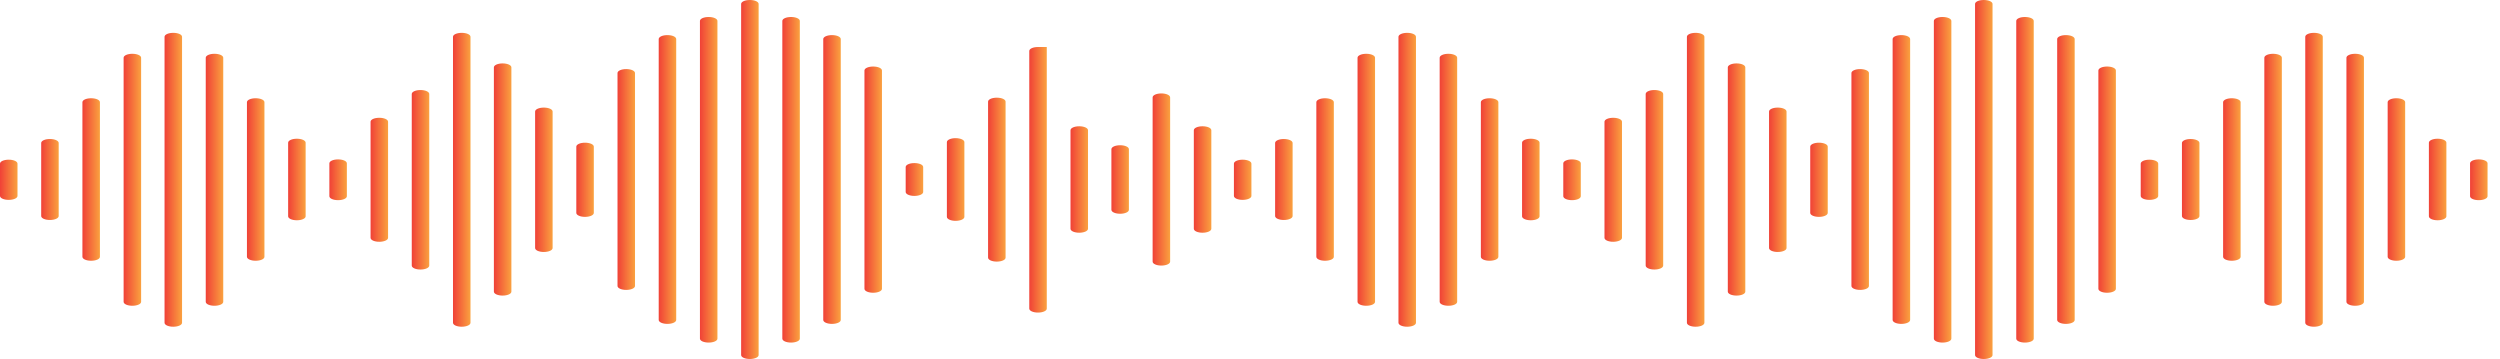 <svg xmlns="http://www.w3.org/2000/svg" width="167" height="24" viewBox="0 0 167 24" fill="none"><g clip-path="url(#clip0_656_1980)"><path d="M0 12.028V11.991V10.931C0 10.78 0.264 10.667 0.584 10.667C0.905 10.667 1.169 10.78 1.169 10.931V11.991V12.028V13.087C1.169 13.239 0.905 13.352 0.584 13.352C0.264 13.352 0 13.239 0 13.087V12.028Z" fill="url(#paint0_linear_656_1980)"></path><path d="M143 12.028V11.991V10.931C143 10.78 143.264 10.667 143.584 10.667C143.905 10.667 144.169 10.78 144.169 10.931V11.991V12.028V13.087C144.169 13.239 143.905 13.352 143.584 13.352C143.264 13.352 143 13.239 143 13.087V12.028Z" fill="url(#paint1_linear_656_1980)"></path><path d="M2.752 12.028V11.991V9.551C2.752 9.399 3.016 9.286 3.336 9.286C3.657 9.286 3.921 9.399 3.921 9.551V11.972V12.009V14.43C3.921 14.582 3.657 14.695 3.336 14.695C3.016 14.695 2.752 14.582 2.752 14.43V12.028Z" fill="url(#paint2_linear_656_1980)"></path><path d="M145.754 12.028V11.991V9.551C145.754 9.399 146.018 9.286 146.338 9.286C146.659 9.286 146.923 9.399 146.923 9.551V11.972V12.009V14.43C146.923 14.582 146.659 14.695 146.338 14.695C146.018 14.695 145.754 14.582 145.754 14.43V12.028Z" fill="url(#paint3_linear_656_1980)"></path><path d="M5.506 12.028V11.991V6.827C5.506 6.676 5.77 6.563 6.09 6.563C6.411 6.563 6.675 6.676 6.675 6.827V11.972V12.009V17.154C6.675 17.305 6.411 17.418 6.09 17.418C5.77 17.418 5.506 17.305 5.506 17.154V12.028Z" fill="url(#paint4_linear_656_1980)"></path><path d="M148.504 12.028V11.991V6.827C148.504 6.676 148.768 6.563 149.088 6.563C149.409 6.563 149.673 6.676 149.673 6.827V11.972V12.009V17.154C149.673 17.305 149.409 17.418 149.088 17.418C148.768 17.418 148.504 17.305 148.504 17.154V12.028Z" fill="url(#paint5_linear_656_1980)"></path><path d="M8.258 12.028V11.991V3.858C8.258 3.707 8.522 3.593 8.842 3.593C9.163 3.593 9.427 3.707 9.427 3.858V11.991V12.028V20.161C9.427 20.312 9.163 20.425 8.842 20.425C8.522 20.425 8.258 20.312 8.258 20.161V12.028Z" fill="url(#paint6_linear_656_1980)"></path><path d="M151.258 12.028V11.991V3.858C151.258 3.707 151.522 3.593 151.842 3.593C152.163 3.593 152.427 3.707 152.427 3.858V11.991V12.028V20.161C152.427 20.312 152.163 20.425 151.842 20.425C151.522 20.425 151.258 20.312 151.258 20.161V12.028Z" fill="url(#paint7_linear_656_1980)"></path><path d="M10.992 12.028V11.991V2.459C10.992 2.307 11.256 2.194 11.577 2.194C11.897 2.194 12.161 2.307 12.161 2.459V11.991V12.028V21.56C12.161 21.712 11.897 21.825 11.577 21.825C11.256 21.825 10.992 21.712 10.992 21.56V12.028Z" fill="url(#paint8_linear_656_1980)"></path><path d="M153.992 12.028V11.991V2.459C153.992 2.307 154.256 2.194 154.577 2.194C154.897 2.194 155.161 2.307 155.161 2.459V11.991V12.028V21.56C155.161 21.712 154.897 21.825 154.577 21.825C154.256 21.825 153.992 21.712 153.992 21.56V12.028Z" fill="url(#paint9_linear_656_1980)"></path><path d="M13.744 12.028V11.991V3.858C13.744 3.707 14.008 3.593 14.329 3.593C14.649 3.593 14.913 3.707 14.913 3.858V11.991V12.028V20.161C14.913 20.312 14.649 20.425 14.329 20.425C14.008 20.425 13.744 20.312 13.744 20.161V12.028Z" fill="url(#paint10_linear_656_1980)"></path><path d="M156.742 12.028V11.991V3.858C156.742 3.707 157.006 3.593 157.327 3.593C157.647 3.593 157.911 3.707 157.911 3.858V11.991V12.028V20.161C157.911 20.312 157.647 20.425 157.327 20.425C157.006 20.425 156.742 20.312 156.742 20.161V12.028Z" fill="url(#paint11_linear_656_1980)"></path><path d="M16.496 12.028V11.991V6.827C16.496 6.676 16.76 6.563 17.081 6.563C17.401 6.563 17.665 6.676 17.665 6.827V11.972V12.009V17.154C17.665 17.305 17.401 17.418 17.081 17.418C16.76 17.418 16.496 17.305 16.496 17.154V12.028Z" fill="url(#paint12_linear_656_1980)"></path><path d="M159.496 12.028V11.991V6.827C159.496 6.676 159.76 6.563 160.081 6.563C160.401 6.563 160.665 6.676 160.665 6.827V11.972V12.009V17.154C160.665 17.305 160.401 17.418 160.081 17.418C159.76 17.418 159.496 17.305 159.496 17.154V12.028Z" fill="url(#paint13_linear_656_1980)"></path><path d="M19.248 12.028V11.991V9.532C19.248 9.381 19.512 9.267 19.832 9.267C20.153 9.267 20.417 9.381 20.417 9.532V11.972V12.009V14.449C20.417 14.6 20.153 14.714 19.832 14.714C19.512 14.714 19.248 14.6 19.248 14.449V12.028Z" fill="url(#paint14_linear_656_1980)"></path><path d="M162.25 12.028V11.991V9.532C162.25 9.381 162.514 9.267 162.834 9.267C163.155 9.267 163.419 9.381 163.419 9.532V11.972V12.009V14.449C163.419 14.6 163.155 14.714 162.834 14.714C162.514 14.714 162.25 14.6 162.25 14.449V12.028Z" fill="url(#paint15_linear_656_1980)"></path><path d="M22.002 12.028V11.991V10.912C22.002 10.761 22.266 10.648 22.586 10.648C22.907 10.648 23.171 10.761 23.171 10.912V11.991V12.028V13.106C23.171 13.258 22.907 13.371 22.586 13.371C22.266 13.371 22.002 13.258 22.002 13.106V12.028Z" fill="url(#paint16_linear_656_1980)"></path><path d="M165 12.028V11.991V10.912C165 10.761 165.264 10.648 165.584 10.648C165.905 10.648 166.169 10.761 166.169 10.912V11.991V12.028V13.106C166.169 13.258 165.905 13.371 165.584 13.371C165.264 13.371 165 13.258 165 13.106V12.028Z" fill="url(#paint17_linear_656_1980)"></path><path d="M24.754 12.028V11.991V8.132C24.754 7.981 25.018 7.868 25.338 7.868C25.659 7.868 25.923 7.981 25.923 8.132V11.991V12.028V15.886C25.923 16.038 25.659 16.151 25.338 16.151C25.018 16.151 24.754 16.038 24.754 15.886V12.028Z" fill="url(#paint18_linear_656_1980)"></path><path d="M27.506 12.028V11.991V6.279C27.506 6.128 27.77 6.014 28.09 6.014C28.411 6.014 28.675 6.128 28.675 6.279V11.991V12.028V17.74C28.675 17.891 28.411 18.005 28.09 18.005C27.77 18.005 27.506 17.891 27.506 17.74V12.028Z" fill="url(#paint19_linear_656_1980)"></path><path d="M30.26 12.028V11.991V2.459C30.26 2.307 30.524 2.194 30.844 2.194C31.165 2.194 31.429 2.307 31.429 2.459V11.991V12.028V21.56C31.429 21.712 31.165 21.825 30.844 21.825C30.524 21.825 30.26 21.712 30.26 21.56V12.028Z" fill="url(#paint20_linear_656_1980)"></path><path d="M32.992 12.028V11.991V4.501C32.992 4.35 33.256 4.236 33.577 4.236C33.897 4.236 34.161 4.35 34.161 4.501V11.972V12.009V19.48C34.161 19.631 33.897 19.745 33.577 19.745C33.256 19.745 32.992 19.631 32.992 19.48V12.028Z" fill="url(#paint21_linear_656_1980)"></path><path d="M35.746 12.028V11.991V7.452C35.746 7.3 36.01 7.187 36.331 7.187C36.651 7.187 36.915 7.3 36.915 7.452V11.991V12.028V16.567C36.915 16.719 36.651 16.832 36.331 16.832C36.01 16.832 35.746 16.719 35.746 16.567V12.028Z" fill="url(#paint22_linear_656_1980)"></path><path d="M38.498 12.028V11.991V9.797C38.498 9.645 38.762 9.532 39.083 9.532C39.403 9.532 39.667 9.645 39.667 9.797V11.991V12.028V14.222C39.667 14.373 39.403 14.487 39.083 14.487C38.762 14.487 38.498 14.373 38.498 14.222V12.028Z" fill="url(#paint23_linear_656_1980)"></path><path d="M41.25 12.028V11.991V4.879C41.25 4.728 41.514 4.615 41.834 4.615C42.155 4.615 42.419 4.728 42.419 4.879V11.972V12.009V19.102C42.419 19.253 42.155 19.366 41.834 19.366C41.514 19.366 41.25 19.253 41.25 19.102V12.028Z" fill="url(#paint24_linear_656_1980)"></path><path d="M44.002 12.028V11.991V2.61C44.002 2.459 44.266 2.345 44.586 2.345C44.907 2.345 45.171 2.459 45.171 2.61V11.972V12.009V21.371C45.171 21.523 44.907 21.636 44.586 21.636C44.266 21.636 44.002 21.523 44.002 21.371V12.028Z" fill="url(#paint25_linear_656_1980)"></path><path d="M46.756 12.028V11.991V1.4C46.756 1.248 47.02 1.135 47.34 1.135C47.661 1.135 47.925 1.248 47.925 1.4V11.991V12.028V22.619C47.925 22.771 47.661 22.884 47.34 22.884C47.02 22.884 46.756 22.771 46.756 22.619V12.028Z" fill="url(#paint26_linear_656_1980)"></path><path d="M49.508 12.028V11.991V0.265C49.508 0.113 49.772 0 50.092 0C50.413 0 50.677 0.113 50.677 0.265V11.972V12.009V23.716C50.677 23.868 50.413 23.981 50.092 23.981C49.772 23.981 49.508 23.868 49.508 23.716V12.028Z" fill="url(#paint27_linear_656_1980)"></path><path d="M52.26 12.028V11.991V1.4C52.26 1.248 52.524 1.135 52.844 1.135C53.165 1.135 53.429 1.248 53.429 1.4V11.991V12.028V22.619C53.429 22.771 53.165 22.884 52.844 22.884C52.524 22.884 52.26 22.771 52.26 22.619V12.028Z" fill="url(#paint28_linear_656_1980)"></path><path d="M54.994 12.028V11.991V2.61C54.994 2.459 55.258 2.345 55.579 2.345C55.899 2.345 56.163 2.459 56.163 2.61V11.972V12.009V21.371C56.163 21.523 55.899 21.636 55.579 21.636C55.258 21.636 54.994 21.523 54.994 21.371V12.028Z" fill="url(#paint29_linear_656_1980)"></path><path d="M57.746 12.028V11.991V4.709C57.746 4.558 58.01 4.444 58.331 4.444C58.651 4.444 58.915 4.558 58.915 4.709V11.972V12.009V19.291C58.915 19.442 58.651 19.556 58.331 19.556C58.01 19.556 57.746 19.442 57.746 19.291V12.028Z" fill="url(#paint30_linear_656_1980)"></path><path d="M60.5 12.028V11.991V11.158C60.5 11.007 60.764 10.894 61.084 10.894C61.405 10.894 61.669 11.007 61.669 11.158V11.972V12.009V12.823C61.669 12.974 61.405 13.087 61.084 13.087C60.764 13.087 60.5 12.974 60.5 12.823V12.028Z" fill="url(#paint31_linear_656_1980)"></path><path d="M63.252 12.028V11.991V9.494C63.252 9.343 63.516 9.229 63.836 9.229C64.157 9.229 64.421 9.343 64.421 9.494V11.972V12.009V14.487C64.421 14.638 64.157 14.752 63.836 14.752C63.516 14.752 63.252 14.638 63.252 14.487V12.028Z" fill="url(#paint32_linear_656_1980)"></path><path d="M66.004 12.028V11.991V6.79C66.004 6.638 66.268 6.525 66.588 6.525C66.909 6.525 67.173 6.638 67.173 6.79V11.991V12.028V17.21C67.173 17.362 66.909 17.475 66.588 17.475C66.268 17.475 66.004 17.362 66.004 17.21V12.028Z" fill="url(#paint33_linear_656_1980)"></path><path d="M68.756 12.028V11.991V3.404C68.756 3.253 69.02 3.14 69.34 3.14H69.925V11.991V12.028V20.615C69.925 20.766 69.661 20.88 69.34 20.88C69.02 20.88 68.756 20.766 68.756 20.615V12.028Z" fill="url(#paint34_linear_656_1980)"></path><path d="M71.51 12.028V11.991V8.7C71.51 8.548 71.774 8.435 72.094 8.435C72.415 8.435 72.679 8.548 72.679 8.7V11.972V12.009V15.281C72.679 15.433 72.415 15.546 72.094 15.546C71.774 15.546 71.51 15.433 71.51 15.281V12.028Z" fill="url(#paint35_linear_656_1980)"></path><path d="M74.242 12.028V11.991V9.967C74.242 9.816 74.506 9.702 74.827 9.702C75.147 9.702 75.411 9.816 75.411 9.967V11.972V12.009V14.014C75.411 14.165 75.147 14.279 74.827 14.279C74.506 14.279 74.242 14.165 74.242 14.014V12.028Z" fill="url(#paint36_linear_656_1980)"></path><path d="M76.996 12.028V11.991V6.506C76.996 6.355 77.26 6.241 77.581 6.241C77.901 6.241 78.165 6.355 78.165 6.506V11.972V12.009V17.475C78.165 17.626 77.901 17.74 77.581 17.74C77.26 17.74 76.996 17.626 76.996 17.475V12.028Z" fill="url(#paint37_linear_656_1980)"></path><path d="M79.748 12.028V11.991V8.7C79.748 8.548 80.012 8.435 80.332 8.435C80.653 8.435 80.917 8.548 80.917 8.7V11.972V12.009V15.281C80.917 15.433 80.653 15.546 80.332 15.546C80.012 15.546 79.748 15.433 79.748 15.281V12.028Z" fill="url(#paint38_linear_656_1980)"></path><path d="M82.426 12.028V11.991V10.931C82.426 10.78 82.69 10.667 83.01 10.667C83.331 10.667 83.595 10.78 83.595 10.931V11.991V12.028V13.087C83.595 13.239 83.331 13.352 83.01 13.352C82.69 13.352 82.426 13.239 82.426 13.087V12.028Z" fill="url(#paint39_linear_656_1980)"></path><path d="M85.178 12.028V11.991V9.551C85.178 9.399 85.442 9.286 85.762 9.286C86.083 9.286 86.347 9.399 86.347 9.551V11.972V12.009V14.43C86.347 14.582 86.083 14.695 85.762 14.695C85.442 14.695 85.178 14.582 85.178 14.43V12.028Z" fill="url(#paint40_linear_656_1980)"></path><path d="M87.932 12.028V11.991V6.827C87.932 6.676 88.196 6.563 88.516 6.563C88.837 6.563 89.1 6.676 89.1 6.827V11.972V12.009V17.154C89.1 17.305 88.837 17.418 88.516 17.418C88.196 17.418 87.932 17.305 87.932 17.154V12.028Z" fill="url(#paint41_linear_656_1980)"></path><path d="M90.684 12.028V11.991V3.858C90.684 3.707 90.948 3.593 91.268 3.593C91.588 3.593 91.853 3.707 91.853 3.858V11.991V12.028V20.161C91.853 20.312 91.588 20.425 91.268 20.425C90.948 20.425 90.684 20.312 90.684 20.161V12.028Z" fill="url(#paint42_linear_656_1980)"></path><path d="M93.418 12.028V11.991V2.459C93.418 2.307 93.682 2.194 94.002 2.194C94.323 2.194 94.587 2.307 94.587 2.459V11.991V12.028V21.56C94.587 21.712 94.323 21.825 94.002 21.825C93.682 21.825 93.418 21.712 93.418 21.56V12.028Z" fill="url(#paint43_linear_656_1980)"></path><path d="M96.17 12.028V11.991V3.858C96.17 3.707 96.434 3.593 96.754 3.593C97.075 3.593 97.339 3.707 97.339 3.858V11.991V12.028V20.161C97.339 20.312 97.075 20.425 96.754 20.425C96.434 20.425 96.17 20.312 96.17 20.161V12.028Z" fill="url(#paint44_linear_656_1980)"></path><path d="M98.922 12.028V11.991V6.827C98.922 6.676 99.186 6.563 99.506 6.563C99.827 6.563 100.091 6.676 100.091 6.827V11.972V12.009V17.154C100.091 17.305 99.827 17.418 99.506 17.418C99.186 17.418 98.922 17.305 98.922 17.154V12.028Z" fill="url(#paint45_linear_656_1980)"></path><path d="M101.674 12.028V11.991V9.532C101.674 9.381 101.938 9.267 102.258 9.267C102.579 9.267 102.843 9.381 102.843 9.532V11.972V12.009V14.449C102.843 14.6 102.579 14.714 102.258 14.714C101.938 14.714 101.674 14.6 101.674 14.449V12.028Z" fill="url(#paint46_linear_656_1980)"></path><path d="M104.428 12.028V11.991V10.912C104.428 10.761 104.692 10.648 105.012 10.648C105.333 10.648 105.597 10.761 105.597 10.912V11.991V12.028V13.106C105.597 13.258 105.333 13.371 105.012 13.371C104.692 13.371 104.428 13.258 104.428 13.106V12.028Z" fill="url(#paint47_linear_656_1980)"></path><path d="M107.18 12.028V11.991V8.132C107.18 7.981 107.444 7.868 107.764 7.868C108.085 7.868 108.349 7.981 108.349 8.132V11.991V12.028V15.886C108.349 16.038 108.085 16.151 107.764 16.151C107.444 16.151 107.18 16.038 107.18 15.886V12.028Z" fill="url(#paint48_linear_656_1980)"></path><path d="M109.932 12.028V11.991V6.279C109.932 6.128 110.196 6.014 110.516 6.014C110.837 6.014 111.101 6.128 111.101 6.279V11.991V12.028V17.74C111.101 17.891 110.837 18.005 110.516 18.005C110.196 18.005 109.932 17.891 109.932 17.74V12.028Z" fill="url(#paint49_linear_656_1980)"></path><path d="M112.686 12.028V11.991V2.459C112.686 2.307 112.949 2.194 113.27 2.194C113.59 2.194 113.854 2.307 113.854 2.459V11.991V12.028V21.56C113.854 21.712 113.59 21.825 113.27 21.825C112.949 21.825 112.686 21.712 112.686 21.56V12.028Z" fill="url(#paint50_linear_656_1980)"></path><path d="M115.418 12.028V11.991V4.501C115.418 4.35 115.682 4.236 116.002 4.236C116.323 4.236 116.587 4.35 116.587 4.501V11.972V12.009V19.48C116.587 19.631 116.323 19.745 116.002 19.745C115.682 19.745 115.418 19.631 115.418 19.48V12.028Z" fill="url(#paint51_linear_656_1980)"></path><path d="M118.172 12.028V11.991V7.452C118.172 7.3 118.436 7.187 118.756 7.187C119.077 7.187 119.341 7.3 119.341 7.452V11.991V12.028V16.567C119.341 16.719 119.077 16.832 118.756 16.832C118.436 16.832 118.172 16.719 118.172 16.567V12.028Z" fill="url(#paint52_linear_656_1980)"></path><path d="M120.924 12.028V11.991V9.797C120.924 9.645 121.188 9.532 121.508 9.532C121.829 9.532 122.093 9.645 122.093 9.797V11.991V12.028V14.222C122.093 14.373 121.829 14.487 121.508 14.487C121.188 14.487 120.924 14.373 120.924 14.222V12.028Z" fill="url(#paint53_linear_656_1980)"></path><path d="M123.676 12.028V11.991V4.879C123.676 4.728 123.94 4.615 124.26 4.615C124.581 4.615 124.845 4.728 124.845 4.879V11.972V12.009V19.102C124.845 19.253 124.581 19.366 124.26 19.366C123.94 19.366 123.676 19.253 123.676 19.102V12.028Z" fill="url(#paint54_linear_656_1980)"></path><path d="M126.428 12.028V11.991V2.61C126.428 2.459 126.692 2.345 127.012 2.345C127.333 2.345 127.597 2.459 127.597 2.61V11.972V12.009V21.371C127.597 21.523 127.333 21.636 127.012 21.636C126.692 21.636 126.428 21.523 126.428 21.371V12.028Z" fill="url(#paint55_linear_656_1980)"></path><path d="M129.182 12.028V11.991V1.4C129.182 1.248 129.446 1.135 129.766 1.135C130.087 1.135 130.351 1.248 130.351 1.4V11.991V12.028V22.619C130.351 22.771 130.087 22.884 129.766 22.884C129.446 22.884 129.182 22.771 129.182 22.619V12.028Z" fill="url(#paint56_linear_656_1980)"></path><path d="M131.934 12.028V11.991V0.265C131.934 0.113 132.198 0 132.518 0C132.839 0 133.102 0.113 133.102 0.265V11.972V12.009V23.716C133.102 23.868 132.839 23.981 132.518 23.981C132.198 23.981 131.934 23.868 131.934 23.716V12.028Z" fill="url(#paint57_linear_656_1980)"></path><path d="M134.686 12.028V11.991V1.4C134.686 1.248 134.949 1.135 135.27 1.135C135.59 1.135 135.854 1.248 135.854 1.4V11.991V12.028V22.619C135.854 22.771 135.59 22.884 135.27 22.884C134.949 22.884 134.686 22.771 134.686 22.619V12.028Z" fill="url(#paint58_linear_656_1980)"></path><path d="M137.42 12.028V11.991V2.61C137.42 2.459 137.684 2.345 138.004 2.345C138.325 2.345 138.589 2.459 138.589 2.61V11.972V12.009V21.371C138.589 21.523 138.325 21.636 138.004 21.636C137.684 21.636 137.42 21.523 137.42 21.371V12.028Z" fill="url(#paint59_linear_656_1980)"></path><path d="M140.172 12.028V11.991V4.709C140.172 4.558 140.436 4.444 140.756 4.444C141.077 4.444 141.341 4.558 141.341 4.709V11.972V12.009V19.291C141.341 19.442 141.077 19.556 140.756 19.556C140.436 19.556 140.172 19.442 140.172 19.291V12.028Z" fill="url(#paint60_linear_656_1980)"></path></g><defs><linearGradient id="paint0_linear_656_1980" x1="0" y1="13.352" x2="1.169" y2="13.352" gradientUnits="userSpaceOnUse"><stop stop-color="#F04137"></stop><stop offset="1" stop-color="#FAA13F"></stop></linearGradient><linearGradient id="paint1_linear_656_1980" x1="143" y1="13.352" x2="144.169" y2="13.352" gradientUnits="userSpaceOnUse"><stop stop-color="#F04137"></stop><stop offset="1" stop-color="#FAA13F"></stop></linearGradient><linearGradient id="paint2_linear_656_1980" x1="2.752" y1="14.695" x2="3.921" y2="14.695" gradientUnits="userSpaceOnUse"><stop stop-color="#F04137"></stop><stop offset="1" stop-color="#FAA13F"></stop></linearGradient><linearGradient id="paint3_linear_656_1980" x1="145.754" y1="14.695" x2="146.923" y2="14.695" gradientUnits="userSpaceOnUse"><stop stop-color="#F04137"></stop><stop offset="1" stop-color="#FAA13F"></stop></linearGradient><linearGradient id="paint4_linear_656_1980" x1="5.506" y1="17.418" x2="6.675" y2="17.418" gradientUnits="userSpaceOnUse"><stop stop-color="#F04137"></stop><stop offset="1" stop-color="#FAA13F"></stop></linearGradient><linearGradient id="paint5_linear_656_1980" x1="148.504" y1="17.418" x2="149.673" y2="17.418" gradientUnits="userSpaceOnUse"><stop stop-color="#F04137"></stop><stop offset="1" stop-color="#FAA13F"></stop></linearGradient><linearGradient id="paint6_linear_656_1980" x1="8.258" y1="20.425" x2="9.427" y2="20.425" gradientUnits="userSpaceOnUse"><stop stop-color="#F04137"></stop><stop offset="1" stop-color="#FAA13F"></stop></linearGradient><linearGradient id="paint7_linear_656_1980" x1="151.258" y1="20.425" x2="152.427" y2="20.425" gradientUnits="userSpaceOnUse"><stop stop-color="#F04137"></stop><stop offset="1" stop-color="#FAA13F"></stop></linearGradient><linearGradient id="paint8_linear_656_1980" x1="10.992" y1="21.825" x2="12.161" y2="21.825" gradientUnits="userSpaceOnUse"><stop stop-color="#F04137"></stop><stop offset="1" stop-color="#FAA13F"></stop></linearGradient><linearGradient id="paint9_linear_656_1980" x1="153.992" y1="21.825" x2="155.161" y2="21.825" gradientUnits="userSpaceOnUse"><stop stop-color="#F04137"></stop><stop offset="1" stop-color="#FAA13F"></stop></linearGradient><linearGradient id="paint10_linear_656_1980" x1="13.744" y1="20.425" x2="14.913" y2="20.425" gradientUnits="userSpaceOnUse"><stop stop-color="#F04137"></stop><stop offset="1" stop-color="#FAA13F"></stop></linearGradient><linearGradient id="paint11_linear_656_1980" x1="156.742" y1="20.425" x2="157.911" y2="20.425" gradientUnits="userSpaceOnUse"><stop stop-color="#F04137"></stop><stop offset="1" stop-color="#FAA13F"></stop></linearGradient><linearGradient id="paint12_linear_656_1980" x1="16.496" y1="17.418" x2="17.665" y2="17.418" gradientUnits="userSpaceOnUse"><stop stop-color="#F04137"></stop><stop offset="1" stop-color="#FAA13F"></stop></linearGradient><linearGradient id="paint13_linear_656_1980" x1="159.496" y1="17.418" x2="160.665" y2="17.418" gradientUnits="userSpaceOnUse"><stop stop-color="#F04137"></stop><stop offset="1" stop-color="#FAA13F"></stop></linearGradient><linearGradient id="paint14_linear_656_1980" x1="19.248" y1="14.714" x2="20.417" y2="14.714" gradientUnits="userSpaceOnUse"><stop stop-color="#F04137"></stop><stop offset="1" stop-color="#FAA13F"></stop></linearGradient><linearGradient id="paint15_linear_656_1980" x1="162.25" y1="14.714" x2="163.419" y2="14.714" gradientUnits="userSpaceOnUse"><stop stop-color="#F04137"></stop><stop offset="1" stop-color="#FAA13F"></stop></linearGradient><linearGradient id="paint16_linear_656_1980" x1="22.002" y1="13.371" x2="23.171" y2="13.371" gradientUnits="userSpaceOnUse"><stop stop-color="#F04137"></stop><stop offset="1" stop-color="#FAA13F"></stop></linearGradient><linearGradient id="paint17_linear_656_1980" x1="165" y1="13.371" x2="166.169" y2="13.371" gradientUnits="userSpaceOnUse"><stop stop-color="#F04137"></stop><stop offset="1" stop-color="#FAA13F"></stop></linearGradient><linearGradient id="paint18_linear_656_1980" x1="24.754" y1="16.151" x2="25.923" y2="16.151" gradientUnits="userSpaceOnUse"><stop stop-color="#F04137"></stop><stop offset="1" stop-color="#FAA13F"></stop></linearGradient><linearGradient id="paint19_linear_656_1980" x1="27.506" y1="18.005" x2="28.675" y2="18.005" gradientUnits="userSpaceOnUse"><stop stop-color="#F04137"></stop><stop offset="1" stop-color="#FAA13F"></stop></linearGradient><linearGradient id="paint20_linear_656_1980" x1="30.26" y1="21.825" x2="31.429" y2="21.825" gradientUnits="userSpaceOnUse"><stop stop-color="#F04137"></stop><stop offset="1" stop-color="#FAA13F"></stop></linearGradient><linearGradient id="paint21_linear_656_1980" x1="32.992" y1="19.745" x2="34.161" y2="19.745" gradientUnits="userSpaceOnUse"><stop stop-color="#F04137"></stop><stop offset="1" stop-color="#FAA13F"></stop></linearGradient><linearGradient id="paint22_linear_656_1980" x1="35.746" y1="16.832" x2="36.915" y2="16.832" gradientUnits="userSpaceOnUse"><stop stop-color="#F04137"></stop><stop offset="1" stop-color="#FAA13F"></stop></linearGradient><linearGradient id="paint23_linear_656_1980" x1="38.498" y1="14.487" x2="39.667" y2="14.487" gradientUnits="userSpaceOnUse"><stop stop-color="#F04137"></stop><stop offset="1" stop-color="#FAA13F"></stop></linearGradient><linearGradient id="paint24_linear_656_1980" x1="41.25" y1="19.366" x2="42.419" y2="19.366" gradientUnits="userSpaceOnUse"><stop stop-color="#F04137"></stop><stop offset="1" stop-color="#FAA13F"></stop></linearGradient><linearGradient id="paint25_linear_656_1980" x1="44.002" y1="21.636" x2="45.171" y2="21.636" gradientUnits="userSpaceOnUse"><stop stop-color="#F04137"></stop><stop offset="1" stop-color="#FAA13F"></stop></linearGradient><linearGradient id="paint26_linear_656_1980" x1="46.756" y1="22.884" x2="47.925" y2="22.884" gradientUnits="userSpaceOnUse"><stop stop-color="#F04137"></stop><stop offset="1" stop-color="#FAA13F"></stop></linearGradient><linearGradient id="paint27_linear_656_1980" x1="49.508" y1="23.981" x2="50.677" y2="23.981" gradientUnits="userSpaceOnUse"><stop stop-color="#F04137"></stop><stop offset="1" stop-color="#FAA13F"></stop></linearGradient><linearGradient id="paint28_linear_656_1980" x1="52.26" y1="22.884" x2="53.429" y2="22.884" gradientUnits="userSpaceOnUse"><stop stop-color="#F04137"></stop><stop offset="1" stop-color="#FAA13F"></stop></linearGradient><linearGradient id="paint29_linear_656_1980" x1="54.994" y1="21.636" x2="56.163" y2="21.636" gradientUnits="userSpaceOnUse"><stop stop-color="#F04137"></stop><stop offset="1" stop-color="#FAA13F"></stop></linearGradient><linearGradient id="paint30_linear_656_1980" x1="57.746" y1="19.556" x2="58.915" y2="19.556" gradientUnits="userSpaceOnUse"><stop stop-color="#F04137"></stop><stop offset="1" stop-color="#FAA13F"></stop></linearGradient><linearGradient id="paint31_linear_656_1980" x1="60.5" y1="13.087" x2="61.669" y2="13.087" gradientUnits="userSpaceOnUse"><stop stop-color="#F04137"></stop><stop offset="1" stop-color="#FAA13F"></stop></linearGradient><linearGradient id="paint32_linear_656_1980" x1="63.252" y1="14.752" x2="64.421" y2="14.752" gradientUnits="userSpaceOnUse"><stop stop-color="#F04137"></stop><stop offset="1" stop-color="#FAA13F"></stop></linearGradient><linearGradient id="paint33_linear_656_1980" x1="66.004" y1="17.475" x2="67.173" y2="17.475" gradientUnits="userSpaceOnUse"><stop stop-color="#F04137"></stop><stop offset="1" stop-color="#FAA13F"></stop></linearGradient><linearGradient id="paint34_linear_656_1980" x1="68.756" y1="20.88" x2="69.925" y2="20.88" gradientUnits="userSpaceOnUse"><stop stop-color="#F04137"></stop><stop offset="1" stop-color="#FAA13F"></stop></linearGradient><linearGradient id="paint35_linear_656_1980" x1="71.51" y1="15.546" x2="72.679" y2="15.546" gradientUnits="userSpaceOnUse"><stop stop-color="#F04137"></stop><stop offset="1" stop-color="#FAA13F"></stop></linearGradient><linearGradient id="paint36_linear_656_1980" x1="74.242" y1="14.279" x2="75.411" y2="14.279" gradientUnits="userSpaceOnUse"><stop stop-color="#F04137"></stop><stop offset="1" stop-color="#FAA13F"></stop></linearGradient><linearGradient id="paint37_linear_656_1980" x1="76.996" y1="17.74" x2="78.165" y2="17.74" gradientUnits="userSpaceOnUse"><stop stop-color="#F04137"></stop><stop offset="1" stop-color="#FAA13F"></stop></linearGradient><linearGradient id="paint38_linear_656_1980" x1="79.748" y1="15.546" x2="80.917" y2="15.546" gradientUnits="userSpaceOnUse"><stop stop-color="#F04137"></stop><stop offset="1" stop-color="#FAA13F"></stop></linearGradient><linearGradient id="paint39_linear_656_1980" x1="82.426" y1="13.352" x2="83.595" y2="13.352" gradientUnits="userSpaceOnUse"><stop stop-color="#F04137"></stop><stop offset="1" stop-color="#FAA13F"></stop></linearGradient><linearGradient id="paint40_linear_656_1980" x1="85.178" y1="14.695" x2="86.347" y2="14.695" gradientUnits="userSpaceOnUse"><stop stop-color="#F04137"></stop><stop offset="1" stop-color="#FAA13F"></stop></linearGradient><linearGradient id="paint41_linear_656_1980" x1="87.932" y1="17.418" x2="89.1" y2="17.418" gradientUnits="userSpaceOnUse"><stop stop-color="#F04137"></stop><stop offset="1" stop-color="#FAA13F"></stop></linearGradient><linearGradient id="paint42_linear_656_1980" x1="90.684" y1="20.425" x2="91.853" y2="20.425" gradientUnits="userSpaceOnUse"><stop stop-color="#F04137"></stop><stop offset="1" stop-color="#FAA13F"></stop></linearGradient><linearGradient id="paint43_linear_656_1980" x1="93.418" y1="21.825" x2="94.587" y2="21.825" gradientUnits="userSpaceOnUse"><stop stop-color="#F04137"></stop><stop offset="1" stop-color="#FAA13F"></stop></linearGradient><linearGradient id="paint44_linear_656_1980" x1="96.17" y1="20.425" x2="97.339" y2="20.425" gradientUnits="userSpaceOnUse"><stop stop-color="#F04137"></stop><stop offset="1" stop-color="#FAA13F"></stop></linearGradient><linearGradient id="paint45_linear_656_1980" x1="98.922" y1="17.418" x2="100.091" y2="17.418" gradientUnits="userSpaceOnUse"><stop stop-color="#F04137"></stop><stop offset="1" stop-color="#FAA13F"></stop></linearGradient><linearGradient id="paint46_linear_656_1980" x1="101.674" y1="14.714" x2="102.843" y2="14.714" gradientUnits="userSpaceOnUse"><stop stop-color="#F04137"></stop><stop offset="1" stop-color="#FAA13F"></stop></linearGradient><linearGradient id="paint47_linear_656_1980" x1="104.428" y1="13.371" x2="105.597" y2="13.371" gradientUnits="userSpaceOnUse"><stop stop-color="#F04137"></stop><stop offset="1" stop-color="#FAA13F"></stop></linearGradient><linearGradient id="paint48_linear_656_1980" x1="107.18" y1="16.151" x2="108.349" y2="16.151" gradientUnits="userSpaceOnUse"><stop stop-color="#F04137"></stop><stop offset="1" stop-color="#FAA13F"></stop></linearGradient><linearGradient id="paint49_linear_656_1980" x1="109.932" y1="18.005" x2="111.101" y2="18.005" gradientUnits="userSpaceOnUse"><stop stop-color="#F04137"></stop><stop offset="1" stop-color="#FAA13F"></stop></linearGradient><linearGradient id="paint50_linear_656_1980" x1="112.686" y1="21.825" x2="113.854" y2="21.825" gradientUnits="userSpaceOnUse"><stop stop-color="#F04137"></stop><stop offset="1" stop-color="#FAA13F"></stop></linearGradient><linearGradient id="paint51_linear_656_1980" x1="115.418" y1="19.745" x2="116.587" y2="19.745" gradientUnits="userSpaceOnUse"><stop stop-color="#F04137"></stop><stop offset="1" stop-color="#FAA13F"></stop></linearGradient><linearGradient id="paint52_linear_656_1980" x1="118.172" y1="16.832" x2="119.341" y2="16.832" gradientUnits="userSpaceOnUse"><stop stop-color="#F04137"></stop><stop offset="1" stop-color="#FAA13F"></stop></linearGradient><linearGradient id="paint53_linear_656_1980" x1="120.924" y1="14.487" x2="122.093" y2="14.487" gradientUnits="userSpaceOnUse"><stop stop-color="#F04137"></stop><stop offset="1" stop-color="#FAA13F"></stop></linearGradient><linearGradient id="paint54_linear_656_1980" x1="123.676" y1="19.366" x2="124.845" y2="19.366" gradientUnits="userSpaceOnUse"><stop stop-color="#F04137"></stop><stop offset="1" stop-color="#FAA13F"></stop></linearGradient><linearGradient id="paint55_linear_656_1980" x1="126.428" y1="21.636" x2="127.597" y2="21.636" gradientUnits="userSpaceOnUse"><stop stop-color="#F04137"></stop><stop offset="1" stop-color="#FAA13F"></stop></linearGradient><linearGradient id="paint56_linear_656_1980" x1="129.182" y1="22.884" x2="130.351" y2="22.884" gradientUnits="userSpaceOnUse"><stop stop-color="#F04137"></stop><stop offset="1" stop-color="#FAA13F"></stop></linearGradient><linearGradient id="paint57_linear_656_1980" x1="131.934" y1="23.981" x2="133.102" y2="23.981" gradientUnits="userSpaceOnUse"><stop stop-color="#F04137"></stop><stop offset="1" stop-color="#FAA13F"></stop></linearGradient><linearGradient id="paint58_linear_656_1980" x1="134.686" y1="22.884" x2="135.854" y2="22.884" gradientUnits="userSpaceOnUse"><stop stop-color="#F04137"></stop><stop offset="1" stop-color="#FAA13F"></stop></linearGradient><linearGradient id="paint59_linear_656_1980" x1="137.42" y1="21.636" x2="138.589" y2="21.636" gradientUnits="userSpaceOnUse"><stop stop-color="#F04137"></stop><stop offset="1" stop-color="#FAA13F"></stop></linearGradient><linearGradient id="paint60_linear_656_1980" x1="140.172" y1="19.556" x2="141.341" y2="19.556" gradientUnits="userSpaceOnUse"><stop stop-color="#F04137"></stop><stop offset="1" stop-color="#FAA13F"></stop></linearGradient><clipPath id="clip0_656_1980"><rect width="166.169" height="23.981" fill="white"></rect></clipPath></defs></svg>